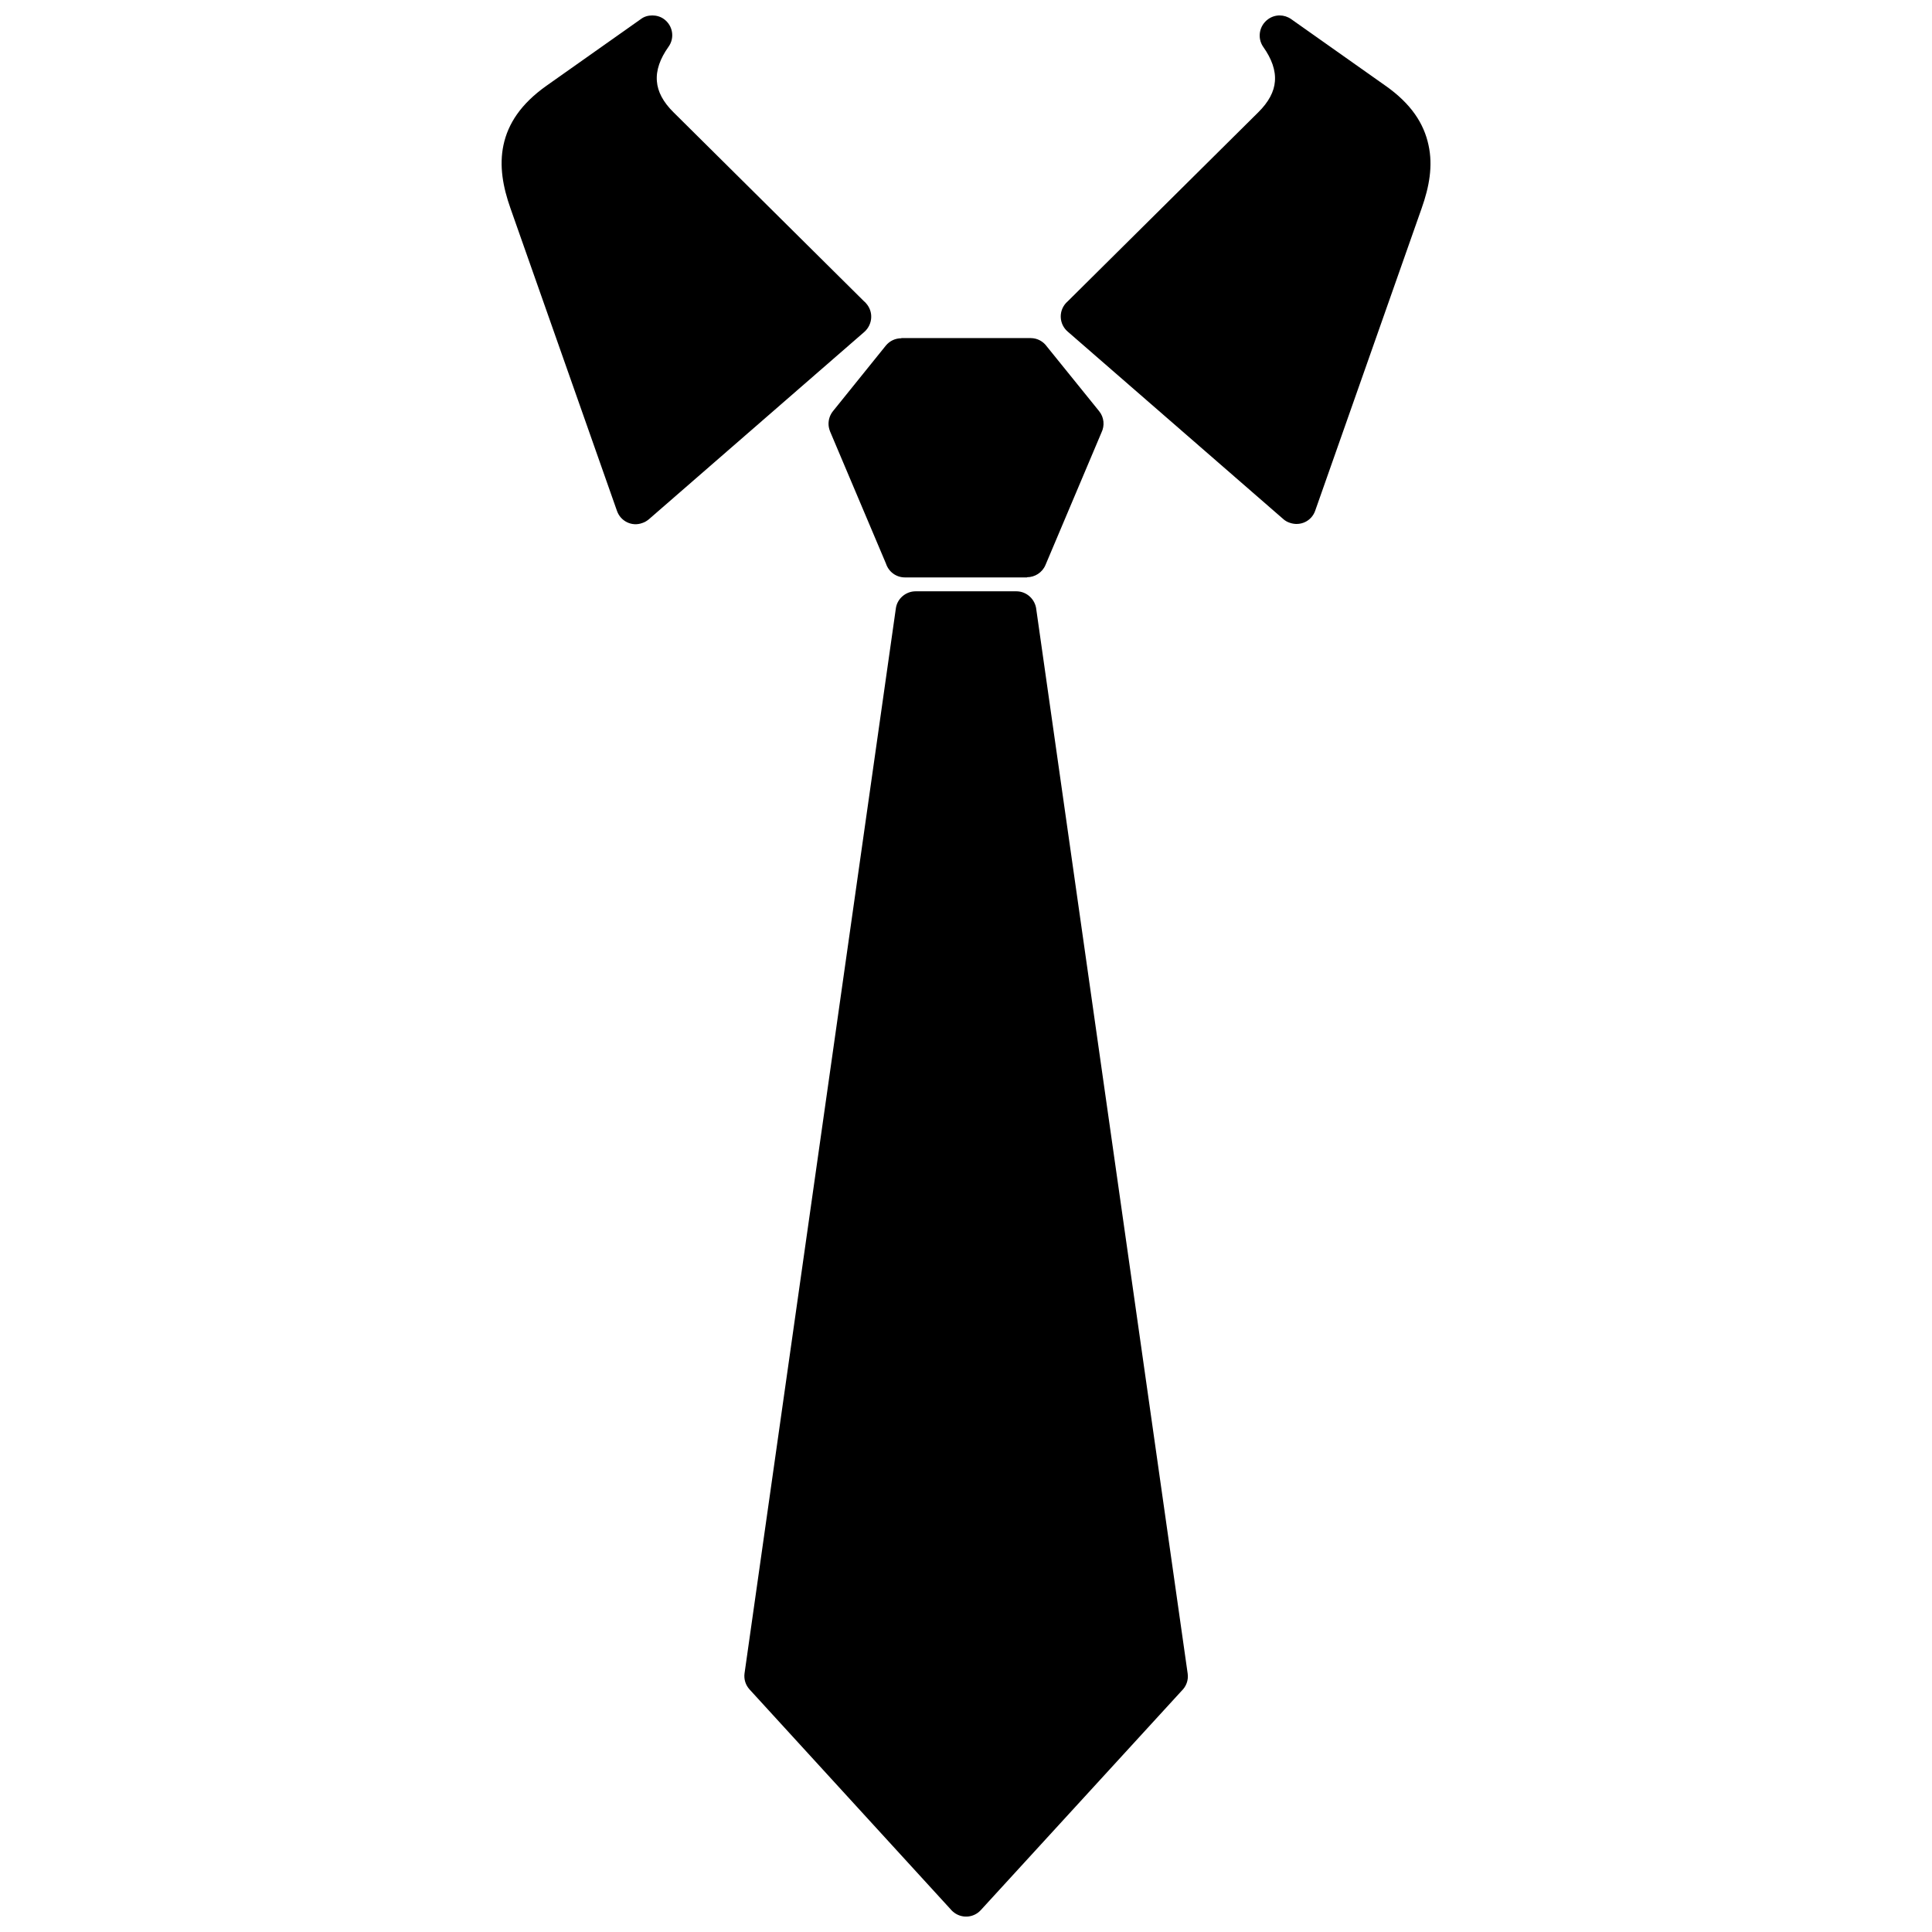 <?xml version="1.0" encoding="UTF-8"?>
<!-- Uploaded to: SVG Repo, www.svgrepo.com, Generator: SVG Repo Mixer Tools -->
<svg width="800px" height="800px" version="1.1" viewBox="144 144 512 512" xmlns="http://www.w3.org/2000/svg">
 <defs>
  <clipPath id="c">
   <path d="m341 300h118v351.9h-118z"/>
  </clipPath>
  <clipPath id="b">
   <path d="m425 148.09h99v134.91h-99z"/>
  </clipPath>
  <clipPath id="a">
   <path d="m276 148.09h99v134.91h-99z"/>
  </clipPath>
 </defs>
 <path d="m363.57 256.31c0 0.707 0.152 1.359 0.402 2.016l14.812 35.016c0.707 2.168 2.672 3.68 5.039 3.68h32.344v-0.051c2.066 0 4.031-1.211 4.887-3.223l14.863-35.164c0.855-1.762 0.707-3.981-0.656-5.644l-13.805-17.078c-0.957-1.359-2.519-2.266-4.332-2.266h-34.258v0.051c-1.562 0-3.074 0.656-4.133 1.965l-14.008 17.375c-0.754 0.957-1.156 2.113-1.156 3.324z"/>
 <g clip-path="url(#c)">
  <path d="m418.64 305.59c-0.25-2.719-2.519-4.887-5.289-4.887h-26.703c-2.57 0-4.887 1.914-5.238 4.535l-40.102 282.23c-0.203 1.512 0.25 3.074 1.359 4.281l53.453 58.441c0.102 0.102 0.203 0.25 0.352 0.352 2.168 1.965 5.492 1.812 7.457-0.352l53.203-58.09c1.211-1.16 1.863-2.82 1.613-4.586z"/>
 </g>
 <g clip-path="url(#b)">
  <path d="m522.57 182.45c-1.211-5.691-4.586-10.934-11.387-15.719l-25.039-17.684c-1.812-1.258-4.231-1.309-6.098 0.051-2.367 1.715-2.922 4.988-1.258 7.356 2.215 3.125 3.324 6.195 3.074 9.117-0.199 2.672-1.613 5.441-4.434 8.215l-50.48 50.078c-0.203 0.152-0.352 0.352-0.555 0.555-1.914 2.215-1.664 5.543 0.555 7.457l57.18 49.723c0.453 0.402 1.059 0.754 1.715 0.957 2.769 0.957 5.742-0.453 6.699-3.223l28.215-80.156c2.016-5.691 3.023-11.234 1.812-16.727z"/>
 </g>
 <g clip-path="url(#a)">
  <path d="m373.55 224.42c-0.152-0.203-0.352-0.402-0.555-0.555l-50.48-50.078c-2.82-2.769-4.231-5.543-4.434-8.262-0.25-2.922 0.855-5.996 3.074-9.117 1.715-2.367 1.16-5.644-1.211-7.356-0.906-0.66-2.012-0.961-3.07-0.961-1.109 0-2.168 0.301-3.023 0.957l-25.039 17.684c-6.75 4.785-10.176 10.027-11.387 15.719-1.16 5.492-0.152 11.082 1.863 16.777l28.215 80.156c0.957 2.769 3.981 4.231 6.699 3.223 0.656-0.203 1.211-0.555 1.715-0.957l57.184-49.727c2.164-1.965 2.414-5.289 0.449-7.504z"/>
 </g>
</svg>